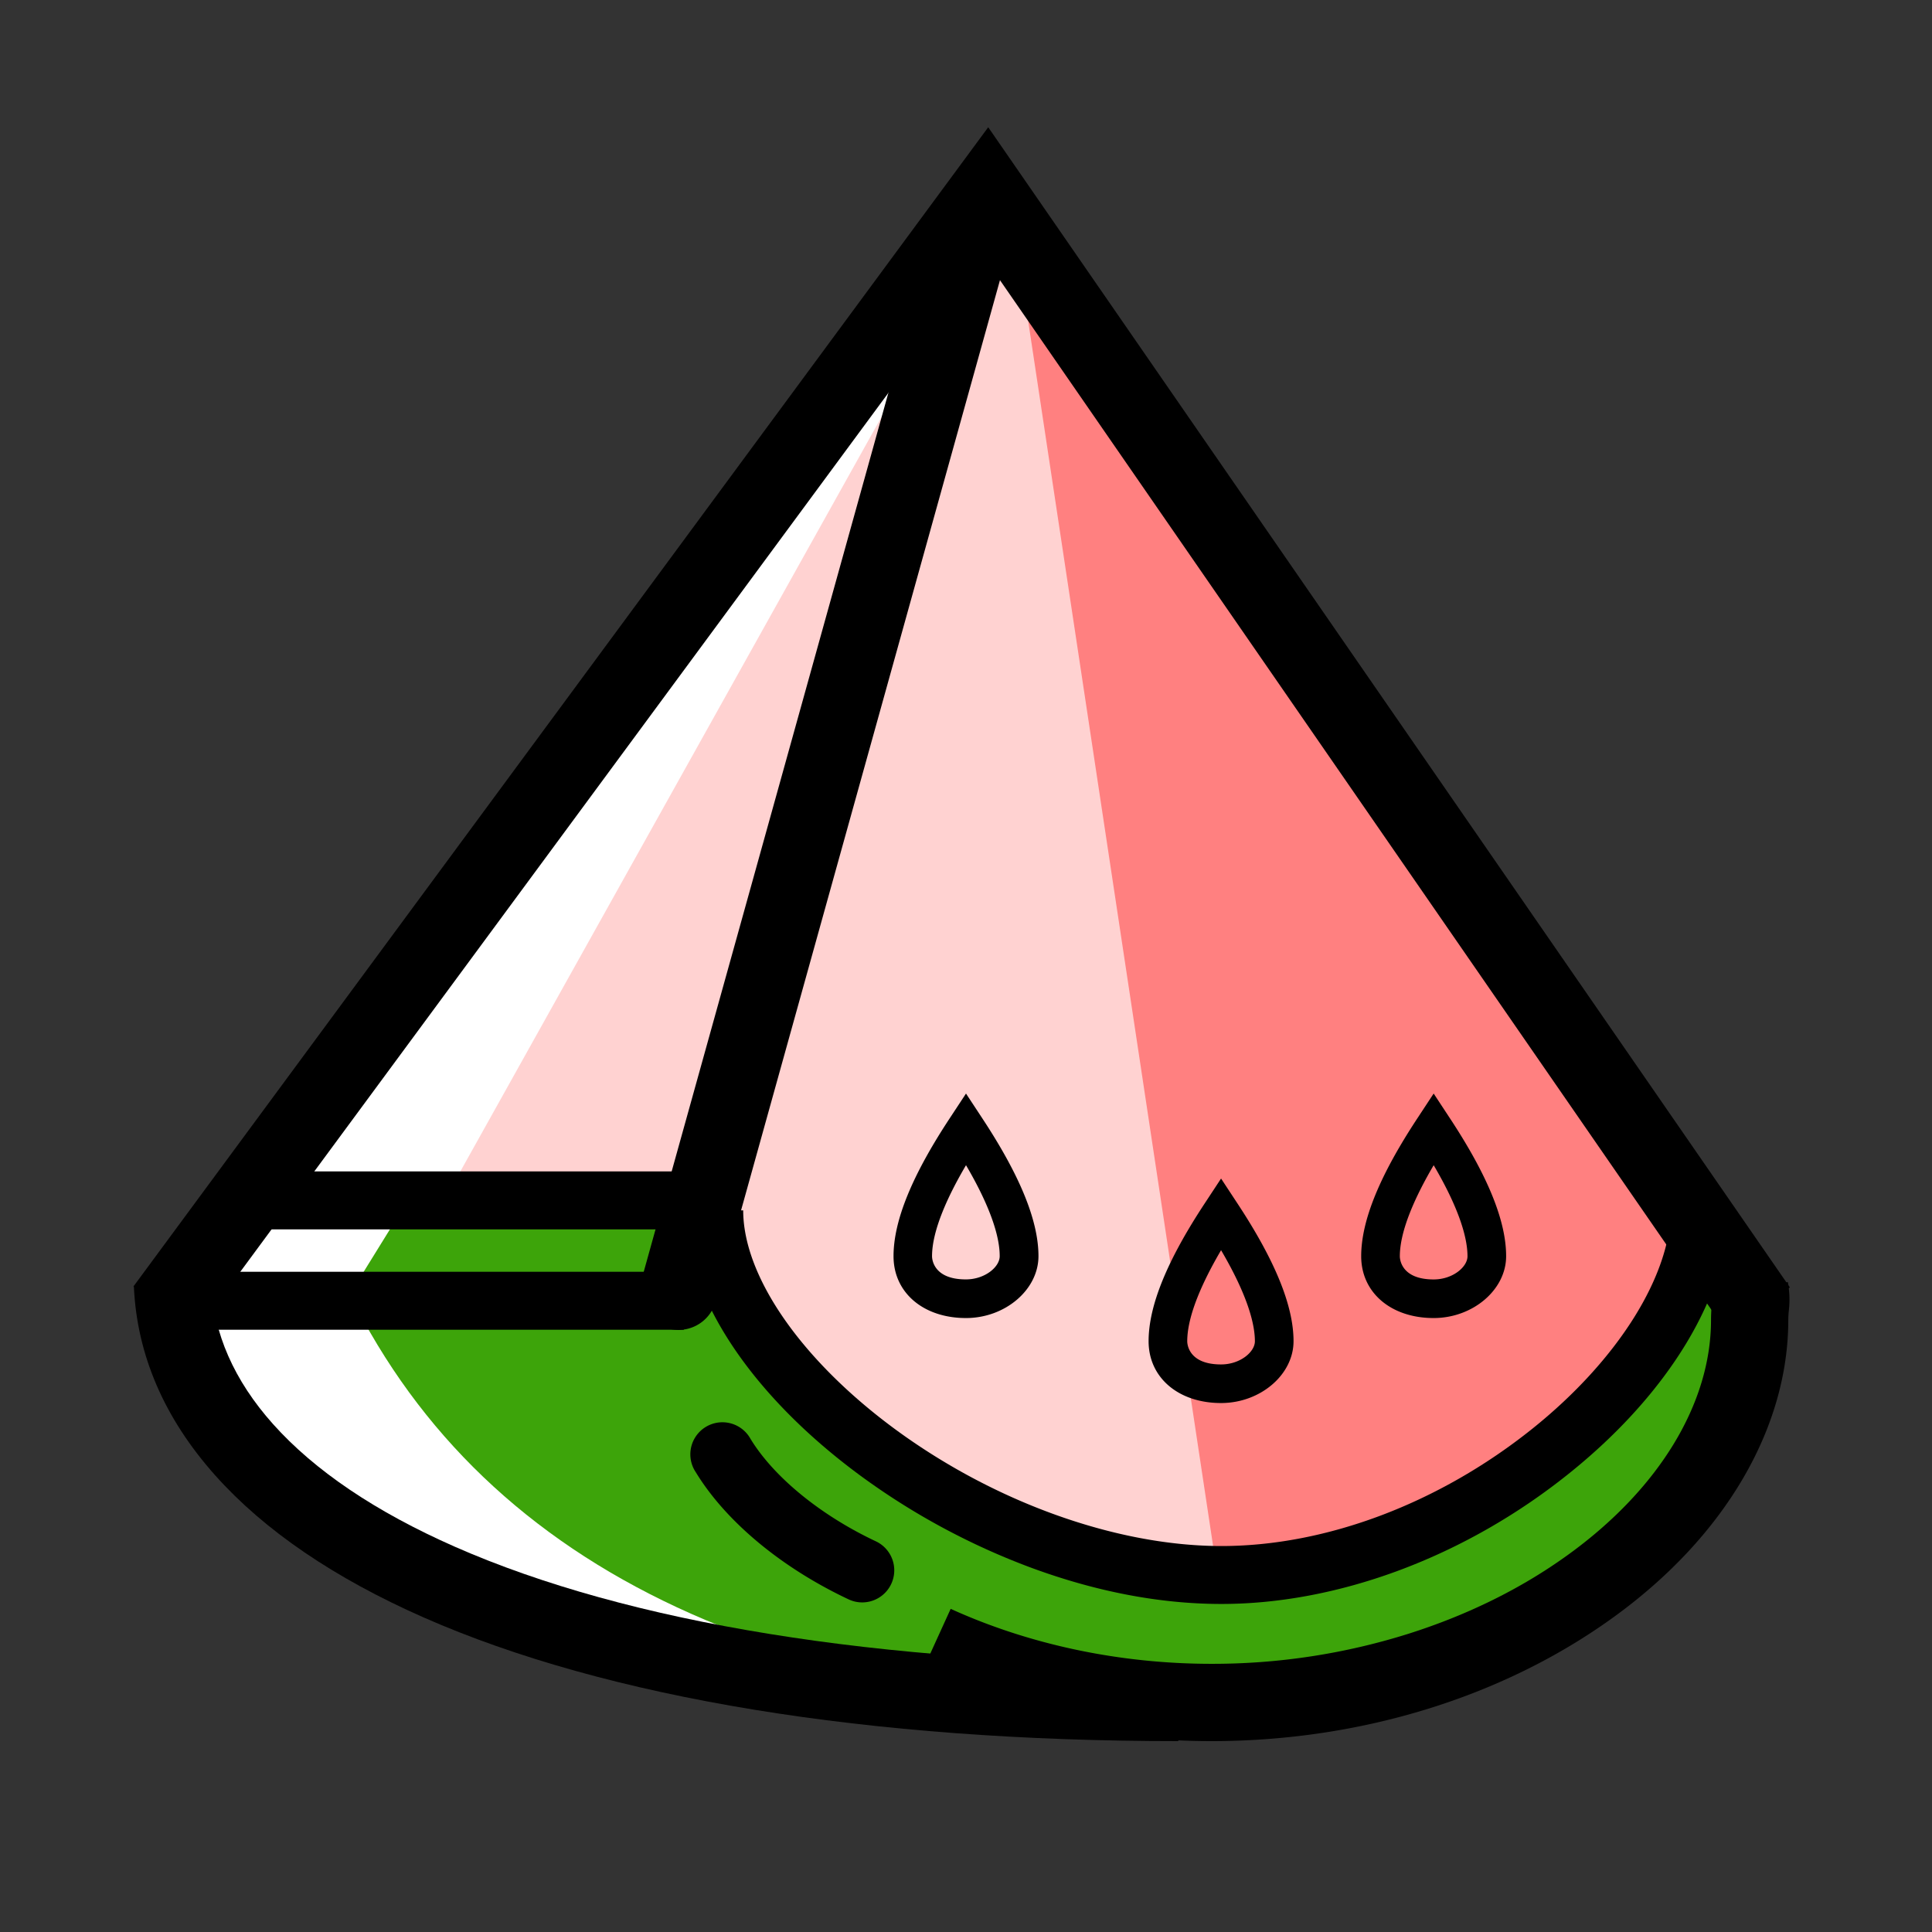 <svg xmlns="http://www.w3.org/2000/svg" width="800" height="800" class="icon" viewBox="0 0 1024 1024"><rect x="0" y="0" width="1024" height="1024" fill="#333333" stroke="none"/><path fill="#FFF" d="M925.56 689.09Q708 900.94 494.16 900.94q-329.05 0-398.82-211.85l414.59-572.84z"/><path fill="#FFD2D1" d="m217.96 667.51 316.49-566.97 390.13 566.97-181.72 207.72-364.63-71.24z"/><path fill="#FF8080" d="m534.45 100.54 390.13 566.97-181.72 207.72H651.4z"/><path fill="#3DA40A" d="m185.38 686 29.93-48.4h159.85q74.68 185 284.83 197.85Q843.36 846.7 903.31 637.6l32.22 48.4Q878.59 907.22 660 907.22q-365.09 0-474.62-221.22"/><path d="M624.53 922.83c-164.26 0-302.55-22.66-399.92-65.52-47.34-20.84-84.52-46.18-110.52-75.31-27-30.26-41.51-63.91-43.12-100l40.92-1.82c1.17 26.42 12.19 51.5 32.76 74.54 22.07 24.73 54.53 46.63 96.46 65.09 92.21 40.59 224.79 62 383.42 62z"/><path d="M642.11 922.83c-54.35 0-108-11.35-155.23-32.82l17-37.29c41.92 19.06 89.74 29.14 138.28 29.14A345.7 345.7 0 0 0 746.28 866c31.62-10 60.19-24.1 84.91-42 48.1-34.77 75.69-80.12 75.69-124.42a84 84 0 0 1 .45-8.6 11.9 11.9 0 0 0-.09-4.44l40.36-7a51.4 51.4 0 0 1 .5 15.29 44 44 0 0 0-.27 4.72c0 57.6-33.77 115.05-92.65 157.62-58.51 42.36-134.18 65.66-213.07 65.66M82.73 674.07h279.72v30.72H82.73z"/><path d="M359.59 704.89a20.5 20.5 0 0 1-19.74-26l160.43-576.4a20.48 20.48 0 0 1 39.46 11L379.31 689.9a20.49 20.49 0 0 1-19.72 14.99"/><path d="M118.45 620.87h266.72v30.72H118.45z"/><path d="M647.33 850.13c-32.38 0-66.33-6.48-100.91-19.25a372.2 372.2 0 0 1-90.23-48.64c-58.26-42.84-93-95.45-93-140.73h30.72c0 35 30.86 79.46 80.52 116 52.74 38.77 117.39 61.92 172.95 61.92s115.5-22.68 164.86-62.23c45.3-36.3 73.44-81.15 73.44-117.06h30.72c0 45.69-31.76 98.41-85 141-54.71 43.86-121.8 68.99-184.07 68.99"/><path d="m103.71 706.14-32.97-24.31L523.78 67.44l424.89 614.9-33.7 23.28-392.27-567.7z"/><path d="M647.19 743.64c-22.61 0-38.41-13.47-38.41-32.77 0-18.81 9.77-42.76 29.86-73.22l8.55-13 8.55 13c20.09 30.46 29.86 54.41 29.86 73.22 0 17.77-17.6 32.77-38.41 32.77m0-81c-9.42 16.06-17.93 34.4-17.93 48.25 0 1.26.5 12.29 17.93 12.29 10.1 0 17.93-6.6 17.93-12.29 0-8.5-3.35-23.46-17.93-48.27zM457 849.31a16.9 16.9 0 0 1-7.23-1.62c-35.58-16.74-65.1-41.31-81-67.4a17 17 0 1 1 29-17.69c12.33 20.24 37.17 40.55 66.43 54.32a17 17 0 0 1-7.2 32.39m55-150.72c-22.62 0-38.41-13.47-38.41-32.77 0-18.81 9.77-42.76 29.86-73.22l8.55-13 8.55 13c20.09 30.46 29.86 54.41 29.86 73.22-.03 17.76-17.62 32.77-38.41 32.77m0-81c-9.45 16.04-18 34.41-18 48.23 0 1.26.5 12.29 17.93 12.29 10.1 0 17.93-6.6 17.93-12.29.04-8.49-3.3-23.44-17.86-48.25zm247.87 81c-22.61 0-38.41-13.47-38.41-32.77 0-18.81 9.77-42.76 29.86-73.22l8.55-13 8.55 13c20.09 30.46 29.86 54.41 29.86 73.22 0 17.76-17.59 32.77-38.41 32.77m0-81c-9.42 16.06-17.93 34.4-17.93 48.25 0 1.26.5 12.29 17.93 12.29 10.1 0 17.93-6.6 17.93-12.29 0-8.51-3.35-23.46-17.93-48.27z"/></svg>